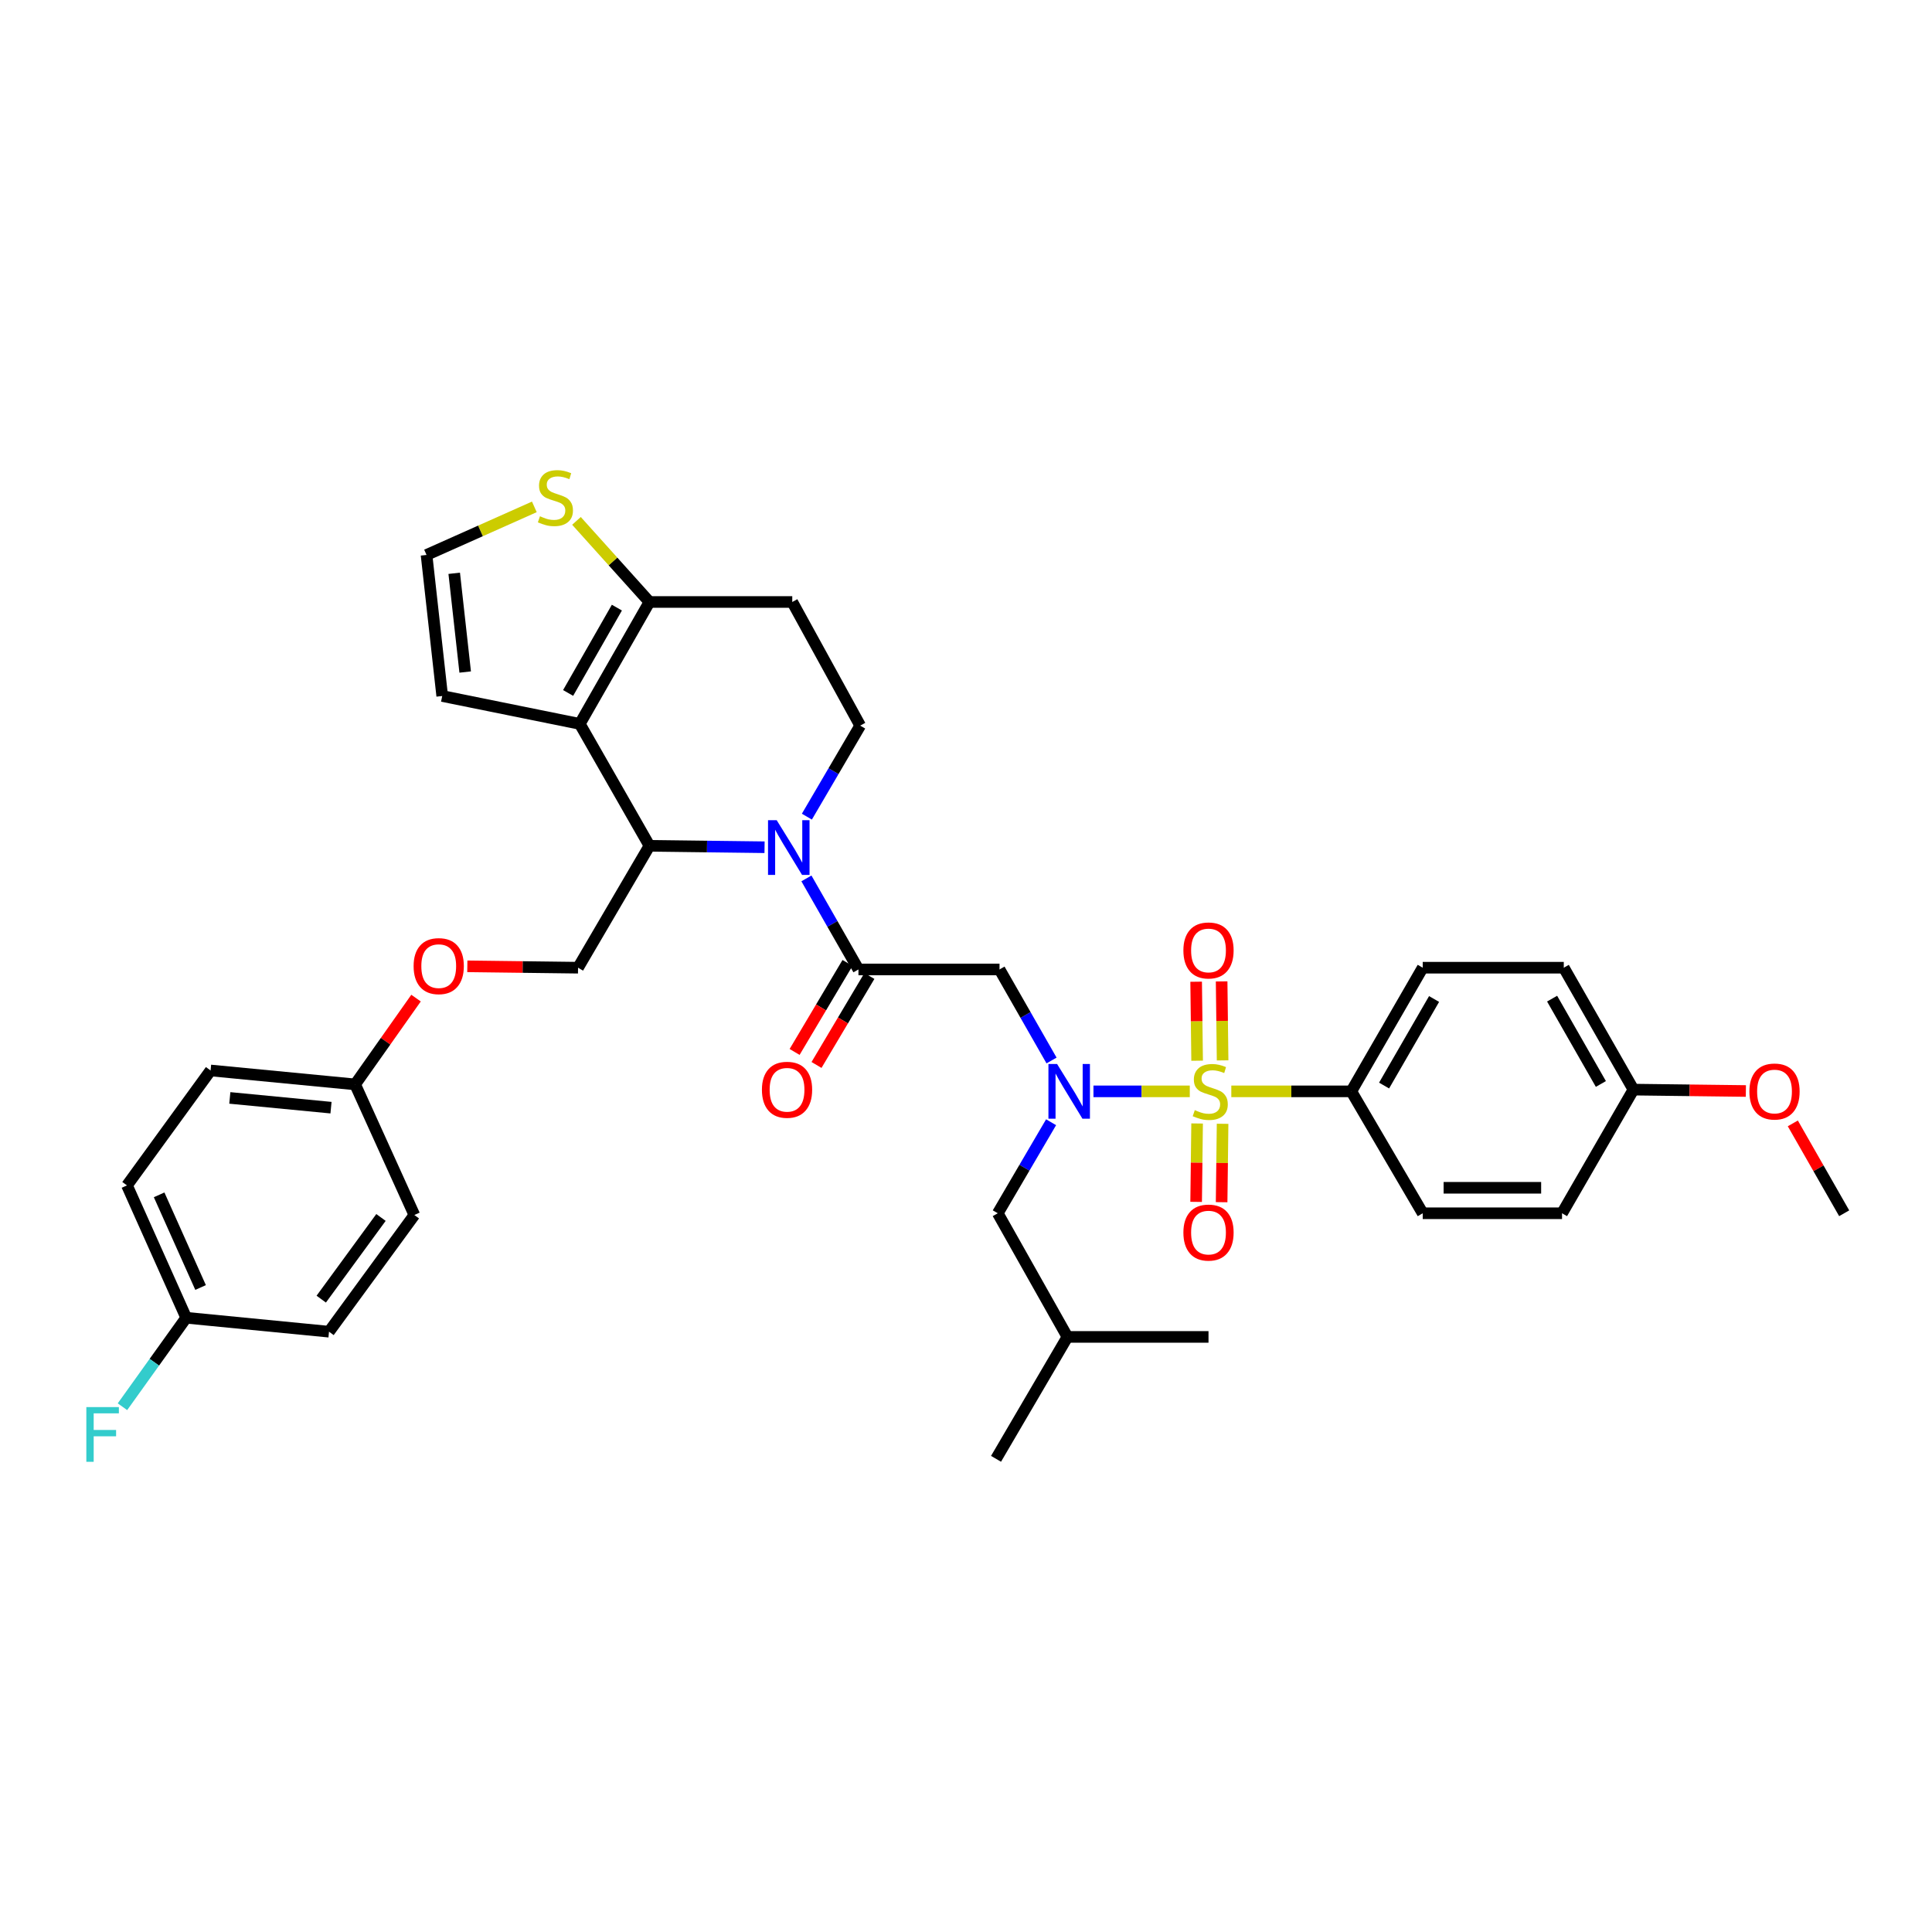 <?xml version='1.0' encoding='iso-8859-1'?>
<svg version='1.1' baseProfile='full'
              xmlns='http://www.w3.org/2000/svg'
                      xmlns:rdkit='http://www.rdkit.org/xml'
                      xmlns:xlink='http://www.w3.org/1999/xlink'
                  xml:space='preserve'
width='1000px' height='1000px' viewBox='0 0 1000 1000'>
<!-- END OF HEADER -->
<rect style='opacity:1.0;fill:#FFFFFF;stroke:none' width='1000' height='1000' x='0' y='0'> </rect>
<path class='bond-0' d='M 699.435,564.884 L 736.397,500.883' style='fill:none;fill-rule:evenodd;stroke:#000000;stroke-width:6px;stroke-linecap:butt;stroke-linejoin:miter;stroke-opacity:1' />
<path class='bond-0' d='M 716.402,561.88 L 742.275,517.08' style='fill:none;fill-rule:evenodd;stroke:#000000;stroke-width:6px;stroke-linecap:butt;stroke-linejoin:miter;stroke-opacity:1' />
<path class='bond-1' d='M 699.435,564.884 L 736.397,627.984' style='fill:none;fill-rule:evenodd;stroke:#000000;stroke-width:6px;stroke-linecap:butt;stroke-linejoin:miter;stroke-opacity:1' />
<path class='bond-2' d='M 699.435,564.884 L 668.381,564.884' style='fill:none;fill-rule:evenodd;stroke:#000000;stroke-width:6px;stroke-linecap:butt;stroke-linejoin:miter;stroke-opacity:1' />
<path class='bond-2' d='M 668.381,564.884 L 637.326,564.884' style='fill:none;fill-rule:evenodd;stroke:#CCCC00;stroke-width:6px;stroke-linecap:butt;stroke-linejoin:miter;stroke-opacity:1' />
<path class='bond-3' d='M 544.276,548.907 L 530.812,525.346' style='fill:none;fill-rule:evenodd;stroke:#0000FF;stroke-width:6px;stroke-linecap:butt;stroke-linejoin:miter;stroke-opacity:1' />
<path class='bond-3' d='M 530.812,525.346 L 517.347,501.784' style='fill:none;fill-rule:evenodd;stroke:#000000;stroke-width:6px;stroke-linecap:butt;stroke-linejoin:miter;stroke-opacity:1' />
<path class='bond-4' d='M 565.972,564.884 L 590.901,564.884' style='fill:none;fill-rule:evenodd;stroke:#0000FF;stroke-width:6px;stroke-linecap:butt;stroke-linejoin:miter;stroke-opacity:1' />
<path class='bond-4' d='M 590.901,564.884 L 615.83,564.884' style='fill:none;fill-rule:evenodd;stroke:#CCCC00;stroke-width:6px;stroke-linecap:butt;stroke-linejoin:miter;stroke-opacity:1' />
<path class='bond-5' d='M 544.042,580.872 L 530.244,604.428' style='fill:none;fill-rule:evenodd;stroke:#0000FF;stroke-width:6px;stroke-linecap:butt;stroke-linejoin:miter;stroke-opacity:1' />
<path class='bond-5' d='M 530.244,604.428 L 516.445,627.984' style='fill:none;fill-rule:evenodd;stroke:#000000;stroke-width:6px;stroke-linecap:butt;stroke-linejoin:miter;stroke-opacity:1' />
<path class='bond-6' d='M 632.819,548.857 L 632.566,528.416' style='fill:none;fill-rule:evenodd;stroke:#CCCC00;stroke-width:6px;stroke-linecap:butt;stroke-linejoin:miter;stroke-opacity:1' />
<path class='bond-6' d='M 632.566,528.416 L 632.314,507.975' style='fill:none;fill-rule:evenodd;stroke:#FF0000;stroke-width:6px;stroke-linecap:butt;stroke-linejoin:miter;stroke-opacity:1' />
<path class='bond-6' d='M 619.63,549.02 L 619.377,528.579' style='fill:none;fill-rule:evenodd;stroke:#CCCC00;stroke-width:6px;stroke-linecap:butt;stroke-linejoin:miter;stroke-opacity:1' />
<path class='bond-6' d='M 619.377,528.579 L 619.125,508.138' style='fill:none;fill-rule:evenodd;stroke:#FF0000;stroke-width:6px;stroke-linecap:butt;stroke-linejoin:miter;stroke-opacity:1' />
<path class='bond-7' d='M 619.62,581.508 L 619.37,601.799' style='fill:none;fill-rule:evenodd;stroke:#CCCC00;stroke-width:6px;stroke-linecap:butt;stroke-linejoin:miter;stroke-opacity:1' />
<path class='bond-7' d='M 619.37,601.799 L 619.119,622.089' style='fill:none;fill-rule:evenodd;stroke:#FF0000;stroke-width:6px;stroke-linecap:butt;stroke-linejoin:miter;stroke-opacity:1' />
<path class='bond-7' d='M 632.809,581.671 L 632.559,601.962' style='fill:none;fill-rule:evenodd;stroke:#CCCC00;stroke-width:6px;stroke-linecap:butt;stroke-linejoin:miter;stroke-opacity:1' />
<path class='bond-7' d='M 632.559,601.962 L 632.308,622.252' style='fill:none;fill-rule:evenodd;stroke:#FF0000;stroke-width:6px;stroke-linecap:butt;stroke-linejoin:miter;stroke-opacity:1' />
<path class='bond-8' d='M 736.397,500.883 L 809.411,500.883' style='fill:none;fill-rule:evenodd;stroke:#000000;stroke-width:6px;stroke-linecap:butt;stroke-linejoin:miter;stroke-opacity:1' />
<path class='bond-9' d='M 736.397,627.984 L 808.51,627.984' style='fill:none;fill-rule:evenodd;stroke:#000000;stroke-width:6px;stroke-linecap:butt;stroke-linejoin:miter;stroke-opacity:1' />
<path class='bond-9' d='M 747.214,614.794 L 797.693,614.794' style='fill:none;fill-rule:evenodd;stroke:#000000;stroke-width:6px;stroke-linecap:butt;stroke-linejoin:miter;stroke-opacity:1' />
<path class='bond-10' d='M 516.445,627.984 L 552.506,691.985' style='fill:none;fill-rule:evenodd;stroke:#000000;stroke-width:6px;stroke-linecap:butt;stroke-linejoin:miter;stroke-opacity:1' />
<path class='bond-11' d='M 552.506,691.985 L 625.52,691.985' style='fill:none;fill-rule:evenodd;stroke:#000000;stroke-width:6px;stroke-linecap:butt;stroke-linejoin:miter;stroke-opacity:1' />
<path class='bond-12' d='M 552.506,691.985 L 515.544,755.085' style='fill:none;fill-rule:evenodd;stroke:#000000;stroke-width:6px;stroke-linecap:butt;stroke-linejoin:miter;stroke-opacity:1' />
<path class='bond-13' d='M 395.73,438.528 L 365.945,438.156' style='fill:none;fill-rule:evenodd;stroke:#0000FF;stroke-width:6px;stroke-linecap:butt;stroke-linejoin:miter;stroke-opacity:1' />
<path class='bond-13' d='M 365.945,438.156 L 336.16,437.783' style='fill:none;fill-rule:evenodd;stroke:#000000;stroke-width:6px;stroke-linecap:butt;stroke-linejoin:miter;stroke-opacity:1' />
<path class='bond-14' d='M 417.403,454.662 L 430.868,478.223' style='fill:none;fill-rule:evenodd;stroke:#0000FF;stroke-width:6px;stroke-linecap:butt;stroke-linejoin:miter;stroke-opacity:1' />
<path class='bond-14' d='M 430.868,478.223 L 444.333,501.784' style='fill:none;fill-rule:evenodd;stroke:#000000;stroke-width:6px;stroke-linecap:butt;stroke-linejoin:miter;stroke-opacity:1' />
<path class='bond-15' d='M 417.638,422.697 L 431.436,399.141' style='fill:none;fill-rule:evenodd;stroke:#0000FF;stroke-width:6px;stroke-linecap:butt;stroke-linejoin:miter;stroke-opacity:1' />
<path class='bond-15' d='M 431.436,399.141 L 445.234,375.585' style='fill:none;fill-rule:evenodd;stroke:#000000;stroke-width:6px;stroke-linecap:butt;stroke-linejoin:miter;stroke-opacity:1' />
<path class='bond-16' d='M 438.663,498.415 L 424.975,521.45' style='fill:none;fill-rule:evenodd;stroke:#000000;stroke-width:6px;stroke-linecap:butt;stroke-linejoin:miter;stroke-opacity:1' />
<path class='bond-16' d='M 424.975,521.45 L 411.286,544.485' style='fill:none;fill-rule:evenodd;stroke:#FF0000;stroke-width:6px;stroke-linecap:butt;stroke-linejoin:miter;stroke-opacity:1' />
<path class='bond-16' d='M 450.002,505.154 L 436.314,528.188' style='fill:none;fill-rule:evenodd;stroke:#000000;stroke-width:6px;stroke-linecap:butt;stroke-linejoin:miter;stroke-opacity:1' />
<path class='bond-16' d='M 436.314,528.188 L 422.625,551.223' style='fill:none;fill-rule:evenodd;stroke:#FF0000;stroke-width:6px;stroke-linecap:butt;stroke-linejoin:miter;stroke-opacity:1' />
<path class='bond-17' d='M 444.333,501.784 L 517.347,501.784' style='fill:none;fill-rule:evenodd;stroke:#000000;stroke-width:6px;stroke-linecap:butt;stroke-linejoin:miter;stroke-opacity:1' />
<path class='bond-18' d='M 336.16,437.783 L 300.099,374.684' style='fill:none;fill-rule:evenodd;stroke:#000000;stroke-width:6px;stroke-linecap:butt;stroke-linejoin:miter;stroke-opacity:1' />
<path class='bond-19' d='M 336.16,437.783 L 299.198,500.883' style='fill:none;fill-rule:evenodd;stroke:#000000;stroke-width:6px;stroke-linecap:butt;stroke-linejoin:miter;stroke-opacity:1' />
<path class='bond-20' d='M 445.234,375.585 L 410.075,311.584' style='fill:none;fill-rule:evenodd;stroke:#000000;stroke-width:6px;stroke-linecap:butt;stroke-linejoin:miter;stroke-opacity:1' />
<path class='bond-21' d='M 410.075,311.584 L 336.16,311.584' style='fill:none;fill-rule:evenodd;stroke:#000000;stroke-width:6px;stroke-linecap:butt;stroke-linejoin:miter;stroke-opacity:1' />
<path class='bond-22' d='M 300.099,374.684 L 336.16,311.584' style='fill:none;fill-rule:evenodd;stroke:#000000;stroke-width:6px;stroke-linecap:butt;stroke-linejoin:miter;stroke-opacity:1' />
<path class='bond-22' d='M 294.057,358.674 L 319.299,314.504' style='fill:none;fill-rule:evenodd;stroke:#000000;stroke-width:6px;stroke-linecap:butt;stroke-linejoin:miter;stroke-opacity:1' />
<path class='bond-23' d='M 300.099,374.684 L 228.888,360.255' style='fill:none;fill-rule:evenodd;stroke:#000000;stroke-width:6px;stroke-linecap:butt;stroke-linejoin:miter;stroke-opacity:1' />
<path class='bond-24' d='M 336.16,311.584 L 317.27,290.596' style='fill:none;fill-rule:evenodd;stroke:#000000;stroke-width:6px;stroke-linecap:butt;stroke-linejoin:miter;stroke-opacity:1' />
<path class='bond-24' d='M 317.27,290.596 L 298.38,269.608' style='fill:none;fill-rule:evenodd;stroke:#CCCC00;stroke-width:6px;stroke-linecap:butt;stroke-linejoin:miter;stroke-opacity:1' />
<path class='bond-25' d='M 276.575,262.36 L 248.676,274.801' style='fill:none;fill-rule:evenodd;stroke:#CCCC00;stroke-width:6px;stroke-linecap:butt;stroke-linejoin:miter;stroke-opacity:1' />
<path class='bond-25' d='M 248.676,274.801 L 220.776,287.241' style='fill:none;fill-rule:evenodd;stroke:#000000;stroke-width:6px;stroke-linecap:butt;stroke-linejoin:miter;stroke-opacity:1' />
<path class='bond-26' d='M 220.776,287.241 L 228.888,360.255' style='fill:none;fill-rule:evenodd;stroke:#000000;stroke-width:6px;stroke-linecap:butt;stroke-linejoin:miter;stroke-opacity:1' />
<path class='bond-26' d='M 235.102,296.737 L 240.78,347.847' style='fill:none;fill-rule:evenodd;stroke:#000000;stroke-width:6px;stroke-linecap:butt;stroke-linejoin:miter;stroke-opacity:1' />
<path class='bond-27' d='M 65.727,613.563 L 96.379,682.07' style='fill:none;fill-rule:evenodd;stroke:#000000;stroke-width:6px;stroke-linecap:butt;stroke-linejoin:miter;stroke-opacity:1' />
<path class='bond-27' d='M 82.365,618.452 L 103.821,666.407' style='fill:none;fill-rule:evenodd;stroke:#000000;stroke-width:6px;stroke-linecap:butt;stroke-linejoin:miter;stroke-opacity:1' />
<path class='bond-28' d='M 65.727,613.563 L 108.998,554.068' style='fill:none;fill-rule:evenodd;stroke:#000000;stroke-width:6px;stroke-linecap:butt;stroke-linejoin:miter;stroke-opacity:1' />
<path class='bond-29' d='M 241.888,500.167 L 270.543,500.525' style='fill:none;fill-rule:evenodd;stroke:#FF0000;stroke-width:6px;stroke-linecap:butt;stroke-linejoin:miter;stroke-opacity:1' />
<path class='bond-29' d='M 270.543,500.525 L 299.198,500.883' style='fill:none;fill-rule:evenodd;stroke:#000000;stroke-width:6px;stroke-linecap:butt;stroke-linejoin:miter;stroke-opacity:1' />
<path class='bond-30' d='M 215.342,516.618 L 199.578,538.948' style='fill:none;fill-rule:evenodd;stroke:#FF0000;stroke-width:6px;stroke-linecap:butt;stroke-linejoin:miter;stroke-opacity:1' />
<path class='bond-30' d='M 199.578,538.948 L 183.815,561.279' style='fill:none;fill-rule:evenodd;stroke:#000000;stroke-width:6px;stroke-linecap:butt;stroke-linejoin:miter;stroke-opacity:1' />
<path class='bond-31' d='M 96.379,682.07 L 170.295,689.281' style='fill:none;fill-rule:evenodd;stroke:#000000;stroke-width:6px;stroke-linecap:butt;stroke-linejoin:miter;stroke-opacity:1' />
<path class='bond-32' d='M 96.379,682.07 L 79.883,705.096' style='fill:none;fill-rule:evenodd;stroke:#000000;stroke-width:6px;stroke-linecap:butt;stroke-linejoin:miter;stroke-opacity:1' />
<path class='bond-32' d='M 79.883,705.096 L 63.386,728.121' style='fill:none;fill-rule:evenodd;stroke:#33CCCC;stroke-width:6px;stroke-linecap:butt;stroke-linejoin:miter;stroke-opacity:1' />
<path class='bond-33' d='M 170.295,689.281 L 214.467,628.885' style='fill:none;fill-rule:evenodd;stroke:#000000;stroke-width:6px;stroke-linecap:butt;stroke-linejoin:miter;stroke-opacity:1' />
<path class='bond-33' d='M 166.274,672.435 L 197.195,630.158' style='fill:none;fill-rule:evenodd;stroke:#000000;stroke-width:6px;stroke-linecap:butt;stroke-linejoin:miter;stroke-opacity:1' />
<path class='bond-34' d='M 214.467,628.885 L 183.815,561.279' style='fill:none;fill-rule:evenodd;stroke:#000000;stroke-width:6px;stroke-linecap:butt;stroke-linejoin:miter;stroke-opacity:1' />
<path class='bond-35' d='M 183.815,561.279 L 108.998,554.068' style='fill:none;fill-rule:evenodd;stroke:#000000;stroke-width:6px;stroke-linecap:butt;stroke-linejoin:miter;stroke-opacity:1' />
<path class='bond-35' d='M 171.327,573.327 L 118.955,568.279' style='fill:none;fill-rule:evenodd;stroke:#000000;stroke-width:6px;stroke-linecap:butt;stroke-linejoin:miter;stroke-opacity:1' />
<path class='bond-36' d='M 845.471,563.983 L 808.51,627.984' style='fill:none;fill-rule:evenodd;stroke:#000000;stroke-width:6px;stroke-linecap:butt;stroke-linejoin:miter;stroke-opacity:1' />
<path class='bond-37' d='M 845.471,563.983 L 874.565,564.342' style='fill:none;fill-rule:evenodd;stroke:#000000;stroke-width:6px;stroke-linecap:butt;stroke-linejoin:miter;stroke-opacity:1' />
<path class='bond-37' d='M 874.565,564.342 L 903.66,564.701' style='fill:none;fill-rule:evenodd;stroke:#FF0000;stroke-width:6px;stroke-linecap:butt;stroke-linejoin:miter;stroke-opacity:1' />
<path class='bond-38' d='M 845.471,563.983 L 809.411,500.883' style='fill:none;fill-rule:evenodd;stroke:#000000;stroke-width:6px;stroke-linecap:butt;stroke-linejoin:miter;stroke-opacity:1' />
<path class='bond-38' d='M 828.61,561.062 L 803.368,516.893' style='fill:none;fill-rule:evenodd;stroke:#000000;stroke-width:6px;stroke-linecap:butt;stroke-linejoin:miter;stroke-opacity:1' />
<path class='bond-39' d='M 927.959,581.461 L 941.252,604.722' style='fill:none;fill-rule:evenodd;stroke:#FF0000;stroke-width:6px;stroke-linecap:butt;stroke-linejoin:miter;stroke-opacity:1' />
<path class='bond-39' d='M 941.252,604.722 L 954.545,627.984' style='fill:none;fill-rule:evenodd;stroke:#000000;stroke-width:6px;stroke-linecap:butt;stroke-linejoin:miter;stroke-opacity:1' />
<path  class='atom-1' d='M 547.147 550.724
L 556.427 565.724
Q 557.347 567.204, 558.827 569.884
Q 560.307 572.564, 560.387 572.724
L 560.387 550.724
L 564.147 550.724
L 564.147 579.044
L 560.267 579.044
L 550.307 562.644
Q 549.147 560.724, 547.907 558.524
Q 546.707 556.324, 546.347 555.644
L 546.347 579.044
L 542.667 579.044
L 542.667 550.724
L 547.147 550.724
' fill='#0000FF'/>
<path  class='atom-2' d='M 618.421 574.604
Q 618.741 574.724, 620.061 575.284
Q 621.381 575.844, 622.821 576.204
Q 624.301 576.524, 625.741 576.524
Q 628.421 576.524, 629.981 575.244
Q 631.541 573.924, 631.541 571.644
Q 631.541 570.084, 630.741 569.124
Q 629.981 568.164, 628.781 567.644
Q 627.581 567.124, 625.581 566.524
Q 623.061 565.764, 621.541 565.044
Q 620.061 564.324, 618.981 562.804
Q 617.941 561.284, 617.941 558.724
Q 617.941 555.164, 620.341 552.964
Q 622.781 550.764, 627.581 550.764
Q 630.861 550.764, 634.581 552.324
L 633.661 555.404
Q 630.261 554.004, 627.701 554.004
Q 624.941 554.004, 623.421 555.164
Q 621.901 556.284, 621.941 558.244
Q 621.941 559.764, 622.701 560.684
Q 623.501 561.604, 624.621 562.124
Q 625.781 562.644, 627.701 563.244
Q 630.261 564.044, 631.781 564.844
Q 633.301 565.644, 634.381 567.284
Q 635.501 568.884, 635.501 571.644
Q 635.501 575.564, 632.861 577.684
Q 630.261 579.764, 625.901 579.764
Q 623.381 579.764, 621.461 579.204
Q 619.581 578.684, 617.341 577.764
L 618.421 574.604
' fill='#CCCC00'/>
<path  class='atom-3' d='M 612.52 491.95
Q 612.52 485.15, 615.88 481.35
Q 619.24 477.55, 625.52 477.55
Q 631.8 477.55, 635.16 481.35
Q 638.52 485.15, 638.52 491.95
Q 638.52 498.83, 635.12 502.75
Q 631.72 506.63, 625.52 506.63
Q 619.28 506.63, 615.88 502.75
Q 612.52 498.87, 612.52 491.95
M 625.52 503.43
Q 629.84 503.43, 632.16 500.55
Q 634.52 497.63, 634.52 491.95
Q 634.52 486.39, 632.16 483.59
Q 629.84 480.75, 625.52 480.75
Q 621.2 480.75, 618.84 483.55
Q 616.52 486.35, 616.52 491.95
Q 616.52 497.67, 618.84 500.55
Q 621.2 503.43, 625.52 503.43
' fill='#FF0000'/>
<path  class='atom-4' d='M 612.52 637.978
Q 612.52 631.178, 615.88 627.378
Q 619.24 623.578, 625.52 623.578
Q 631.8 623.578, 635.16 627.378
Q 638.52 631.178, 638.52 637.978
Q 638.52 644.858, 635.12 648.778
Q 631.72 652.658, 625.52 652.658
Q 619.28 652.658, 615.88 648.778
Q 612.52 644.898, 612.52 637.978
M 625.52 649.458
Q 629.84 649.458, 632.16 646.578
Q 634.52 643.658, 634.52 637.978
Q 634.52 632.418, 632.16 629.618
Q 629.84 626.778, 625.52 626.778
Q 621.2 626.778, 618.84 629.578
Q 616.52 632.378, 616.52 637.978
Q 616.52 643.698, 618.84 646.578
Q 621.2 649.458, 625.52 649.458
' fill='#FF0000'/>
<path  class='atom-9' d='M 402.012 424.525
L 411.292 439.525
Q 412.212 441.005, 413.692 443.685
Q 415.172 446.365, 415.252 446.525
L 415.252 424.525
L 419.012 424.525
L 419.012 452.845
L 415.132 452.845
L 405.172 436.445
Q 404.012 434.525, 402.772 432.325
Q 401.572 430.125, 401.212 429.445
L 401.212 452.845
L 397.532 452.845
L 397.532 424.525
L 402.012 424.525
' fill='#0000FF'/>
<path  class='atom-11' d='M 394.371 564.063
Q 394.371 557.263, 397.731 553.463
Q 401.091 549.663, 407.371 549.663
Q 413.651 549.663, 417.011 553.463
Q 420.371 557.263, 420.371 564.063
Q 420.371 570.943, 416.971 574.863
Q 413.571 578.743, 407.371 578.743
Q 401.131 578.743, 397.731 574.863
Q 394.371 570.983, 394.371 564.063
M 407.371 575.543
Q 411.691 575.543, 414.011 572.663
Q 416.371 569.743, 416.371 564.063
Q 416.371 558.503, 414.011 555.703
Q 411.691 552.863, 407.371 552.863
Q 403.051 552.863, 400.691 555.663
Q 398.371 558.463, 398.371 564.063
Q 398.371 569.783, 400.691 572.663
Q 403.051 575.543, 407.371 575.543
' fill='#FF0000'/>
<path  class='atom-18' d='M 279.481 267.218
Q 279.801 267.338, 281.121 267.898
Q 282.441 268.458, 283.881 268.818
Q 285.361 269.138, 286.801 269.138
Q 289.481 269.138, 291.041 267.858
Q 292.601 266.538, 292.601 264.258
Q 292.601 262.698, 291.801 261.738
Q 291.041 260.778, 289.841 260.258
Q 288.641 259.738, 286.641 259.138
Q 284.121 258.378, 282.601 257.658
Q 281.121 256.938, 280.041 255.418
Q 279.001 253.898, 279.001 251.338
Q 279.001 247.778, 281.401 245.578
Q 283.841 243.378, 288.641 243.378
Q 291.921 243.378, 295.641 244.938
L 294.721 248.018
Q 291.321 246.618, 288.761 246.618
Q 286.001 246.618, 284.481 247.778
Q 282.961 248.898, 283.001 250.858
Q 283.001 252.378, 283.761 253.298
Q 284.561 254.218, 285.681 254.738
Q 286.841 255.258, 288.761 255.858
Q 291.321 256.658, 292.841 257.458
Q 294.361 258.258, 295.441 259.898
Q 296.561 261.498, 296.561 264.258
Q 296.561 268.178, 293.921 270.298
Q 291.321 272.378, 286.961 272.378
Q 284.441 272.378, 282.521 271.818
Q 280.641 271.298, 278.401 270.378
L 279.481 267.218
' fill='#CCCC00'/>
<path  class='atom-22' d='M 214.085 500.062
Q 214.085 493.262, 217.445 489.462
Q 220.805 485.662, 227.085 485.662
Q 233.365 485.662, 236.725 489.462
Q 240.085 493.262, 240.085 500.062
Q 240.085 506.942, 236.685 510.862
Q 233.285 514.742, 227.085 514.742
Q 220.845 514.742, 217.445 510.862
Q 214.085 506.982, 214.085 500.062
M 227.085 511.542
Q 231.405 511.542, 233.725 508.662
Q 236.085 505.742, 236.085 500.062
Q 236.085 494.502, 233.725 491.702
Q 231.405 488.862, 227.085 488.862
Q 222.765 488.862, 220.405 491.662
Q 218.085 494.462, 218.085 500.062
Q 218.085 505.782, 220.405 508.662
Q 222.765 511.542, 227.085 511.542
' fill='#FF0000'/>
<path  class='atom-29' d='M 44.689 728.306
L 61.529 728.306
L 61.529 731.546
L 48.489 731.546
L 48.489 740.146
L 60.089 740.146
L 60.089 743.426
L 48.489 743.426
L 48.489 756.626
L 44.689 756.626
L 44.689 728.306
' fill='#33CCCC'/>
<path  class='atom-35' d='M 905.485 564.964
Q 905.485 558.164, 908.845 554.364
Q 912.205 550.564, 918.485 550.564
Q 924.765 550.564, 928.125 554.364
Q 931.485 558.164, 931.485 564.964
Q 931.485 571.844, 928.085 575.764
Q 924.685 579.644, 918.485 579.644
Q 912.245 579.644, 908.845 575.764
Q 905.485 571.884, 905.485 564.964
M 918.485 576.444
Q 922.805 576.444, 925.125 573.564
Q 927.485 570.644, 927.485 564.964
Q 927.485 559.404, 925.125 556.604
Q 922.805 553.764, 918.485 553.764
Q 914.165 553.764, 911.805 556.564
Q 909.485 559.364, 909.485 564.964
Q 909.485 570.684, 911.805 573.564
Q 914.165 576.444, 918.485 576.444
' fill='#FF0000'/>
</svg>
